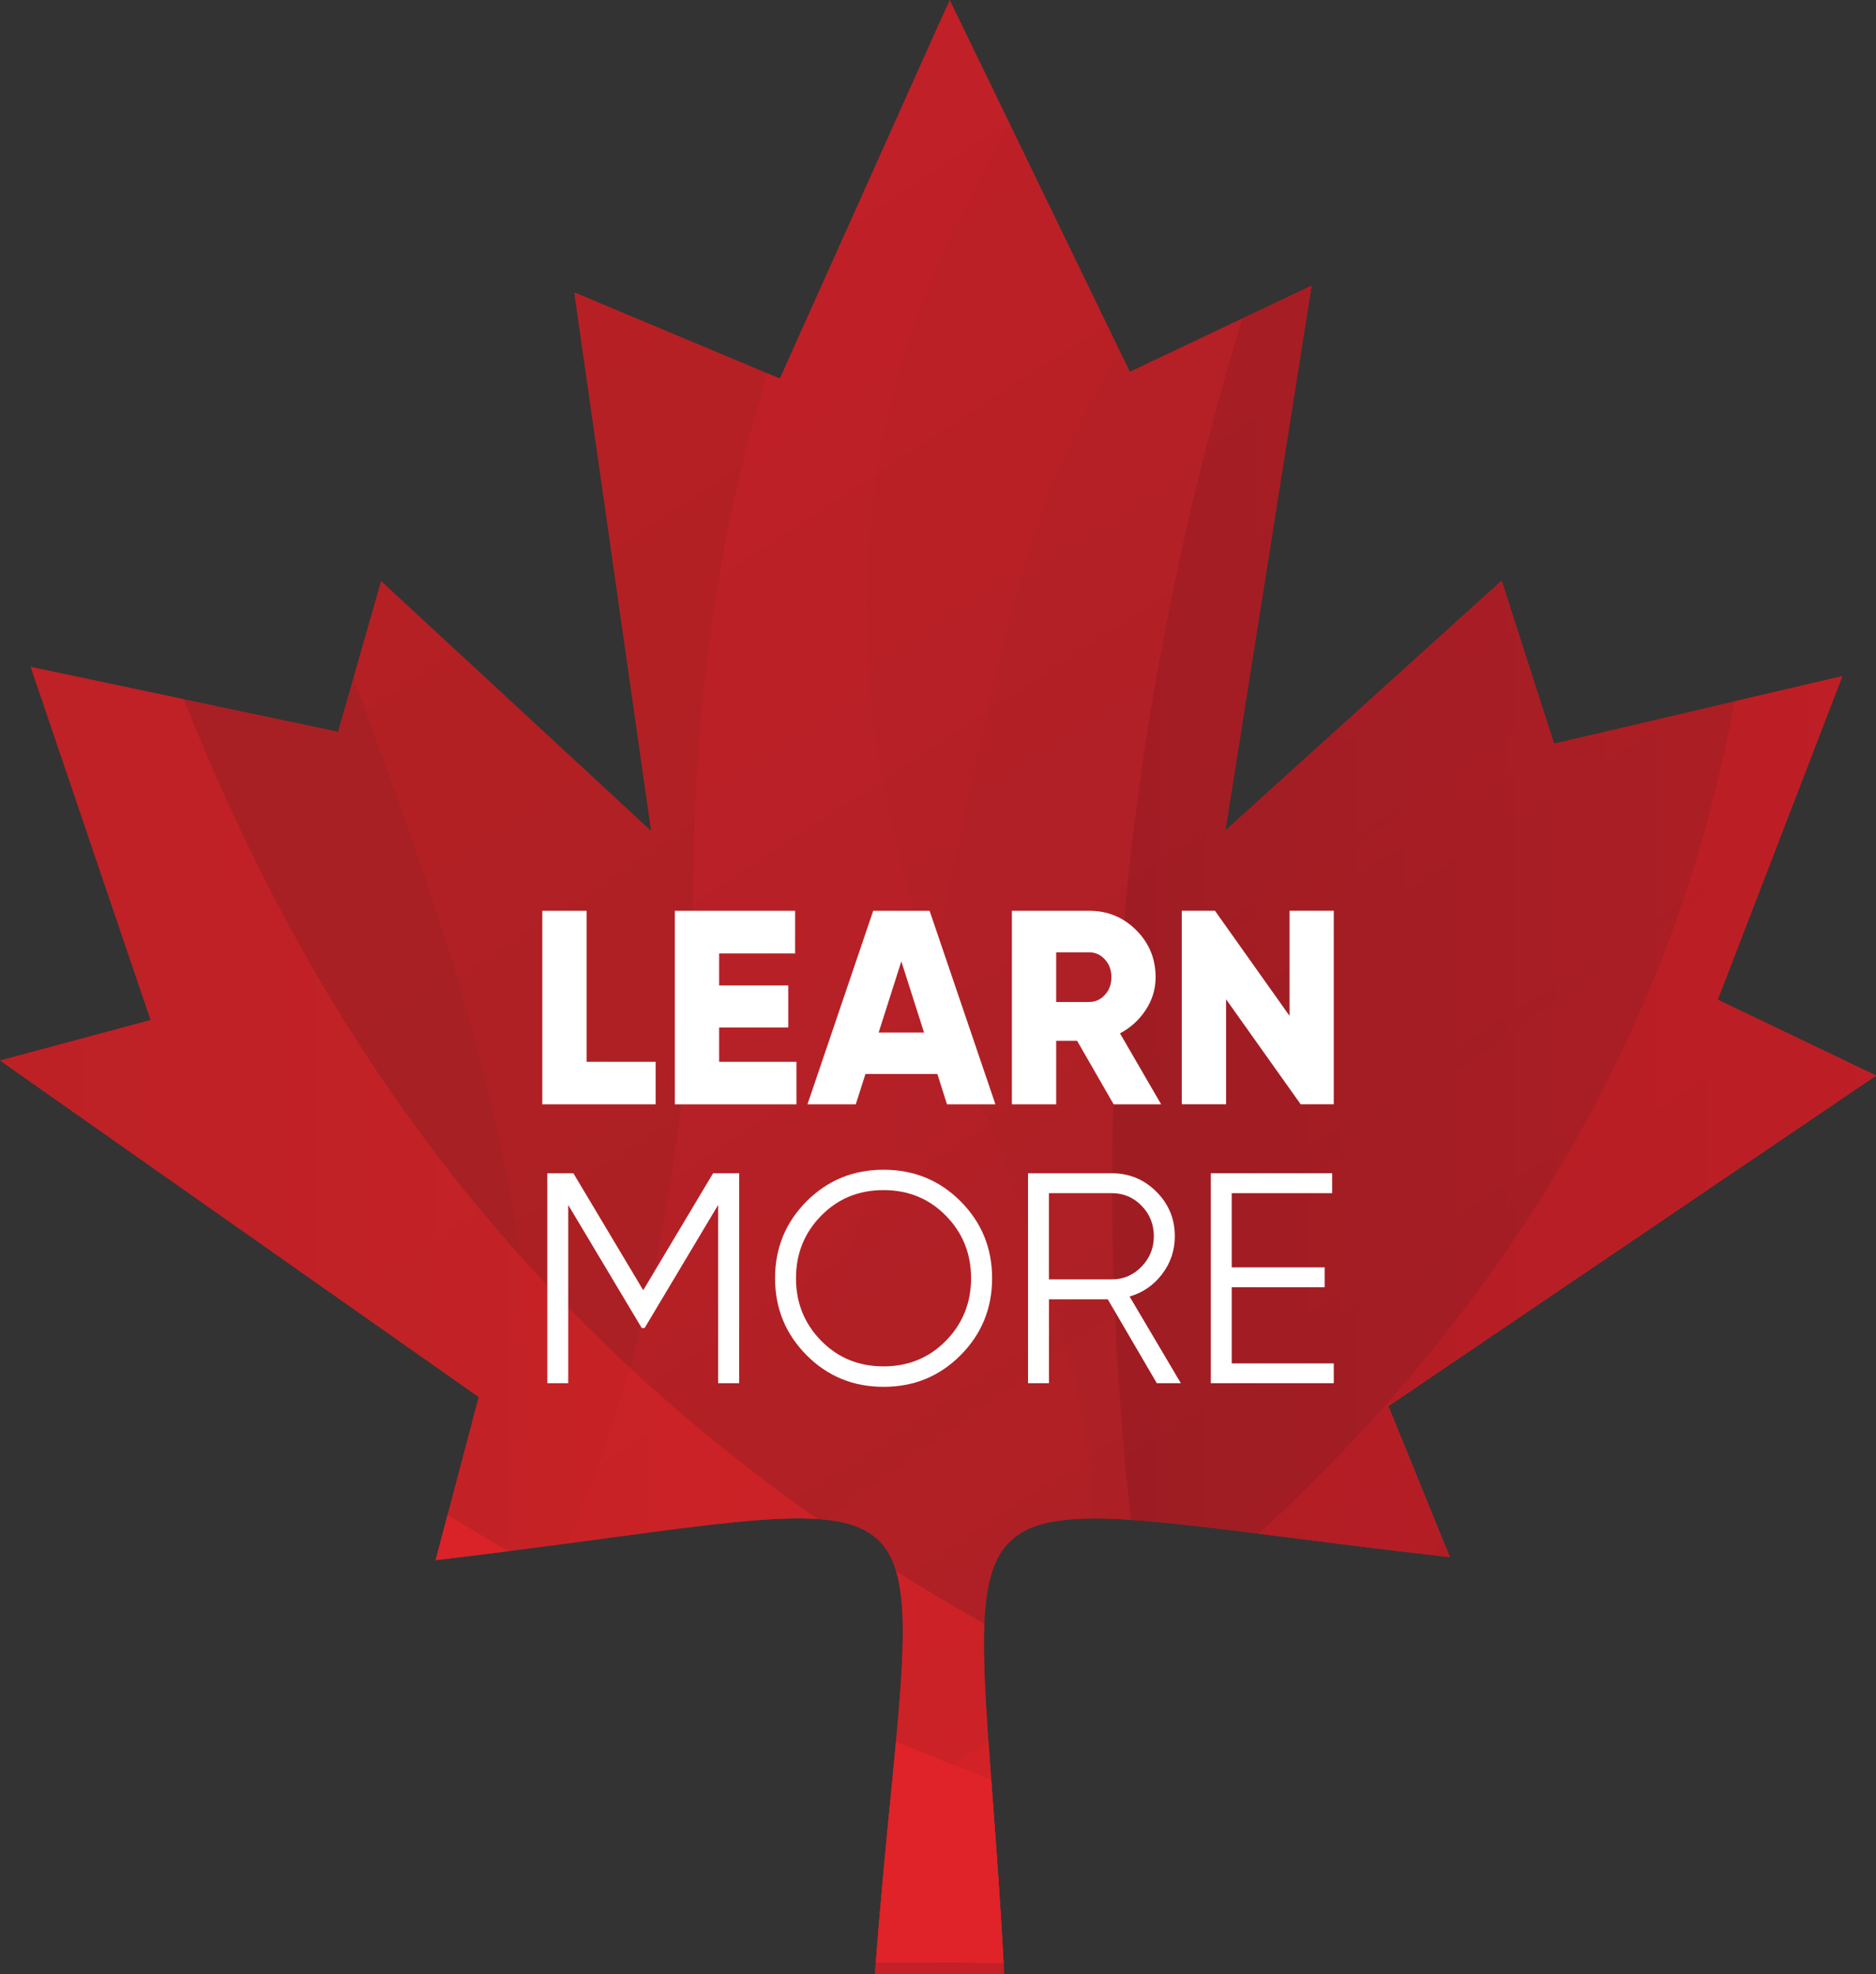 <?xml version="1.0" encoding="UTF-8"?><svg id="Layer_1" xmlns="http://www.w3.org/2000/svg" xmlns:xlink="http://www.w3.org/1999/xlink" viewBox="0 0 361.3 380.1"><rect x="0" y="0" width="361.3" height="380.1" fill="#333333" stroke="none"/><defs><style>.cls-1{fill:#fff;}.cls-2{fill:url(#linear-gradient-2);}.cls-2,.cls-3,.cls-4,.cls-5,.cls-6,.cls-7,.cls-8,.cls-9{isolation:isolate;}.cls-2,.cls-3,.cls-4,.cls-5,.cls-7,.cls-9{mix-blend-mode:screen;}.cls-2,.cls-5{opacity:.4;}.cls-10{fill:none;}.cls-3{fill:url(#linear-gradient-7);}.cls-4{fill:url(#linear-gradient-6);}.cls-4,.cls-7,.cls-9{opacity:.3;}.cls-5{fill:url(#linear-gradient);}.cls-11{fill:url(#linear-gradient-3);fill-opacity:.5;}.cls-7{fill:url(#linear-gradient-5);}.cls-12{clip-path:url(#clippath);}.cls-13{fill:#df2328;}.cls-14{fill:#9c1f22;}.cls-8{fill:url(#linear-gradient-8);opacity:.6;}.cls-9{fill:url(#linear-gradient-4);fill-opacity:.8;}</style><clipPath id="clippath"><path class="cls-10" d="M267.4,270.8l11.8,29c-106.1-11.9-91.2-22.8-85.8,80.3h-24.9c7.9-103.9,22.1-92.3-84.6-79.7l8.3-31.4L0,204.2l29-7.8L5.9,128.4l59.2,12.5,8.3-29,52,48.1-14.8-103.7,39.6,16.6L182.9,0l34.7,71.6,35-16.6-16.6,104.9,53.2-48.1,10.1,31.4,55.5-13-24,62.3,30.5,14.6-94,63.7h.1Z"/></clipPath><linearGradient id="linear-gradient" x1="-4601.32" y1="-494.72" x2="-5011.62" y2="135.68" gradientTransform="translate(4960.6 -266.8) scale(1 -1)" gradientUnits="userSpaceOnUse"><stop offset="0" stop-color="#9e1f22"/><stop offset=".2" stop-color="#b52025"/><stop offset=".4" stop-color="#cc2127"/><stop offset=".6" stop-color="#da1f28"/><stop offset=".8" stop-color="#df2328"/></linearGradient><linearGradient id="linear-gradient-2" x1="-4566.72" y1="-658.89" x2="-4325.12" y2="-252.59" gradientTransform="translate(4960.6 -266.8) scale(1 -1)" gradientUnits="userSpaceOnUse"><stop offset="0" stop-color="#af2026"/><stop offset=".8" stop-color="#df2328"/></linearGradient><linearGradient id="linear-gradient-3" x1="5159.32" y1="-685.45" x2="4886.12" y2="-265.55" gradientTransform="translate(-4726.11 -44.09) rotate(-2.4) scale(1 -1)" gradientUnits="userSpaceOnUse"><stop offset="0" stop-color="#af2026"/><stop offset=".7" stop-color="#a01d23"/></linearGradient><linearGradient id="linear-gradient-4" x1="5221.28" y1="-749.32" x2="4848.68" y2="-176.92" gradientTransform="translate(-4702.7 -266.8) scale(1 -1)" gradientUnits="userSpaceOnUse"><stop offset="0" stop-color="#a11e22"/><stop offset=".8" stop-color="#eb222f"/></linearGradient><linearGradient id="linear-gradient-5" x1="210.1" y1="1521.87" x2="567.7" y2="1521.87" gradientTransform="translate(0 -1348)" gradientUnits="userSpaceOnUse"><stop offset="0" stop-color="#7c151e"/><stop offset=".8" stop-color="#df2328"/></linearGradient><linearGradient id="linear-gradient-6" x1="4891.62" y1="-603.39" x2="4540.32" y2="-63.69" gradientTransform="translate(-4702.7 -266.8) scale(1 -1)" gradientUnits="userSpaceOnUse"><stop offset="0" stop-color="#b42226"/><stop offset=".8" stop-color="#df2328"/></linearGradient><linearGradient id="linear-gradient-7" x1="-291.13" y1="1241.12" x2="-15.63" y2="1704.22" gradientTransform="translate(0 -1348)" xlink:href="#linear-gradient-2"/><linearGradient id="linear-gradient-8" x1="-222.9" y1="1485.6" x2="268.07" y2="1485.6" gradientTransform="translate(0 -1348)" xlink:href="#linear-gradient-2"/></defs><g id="Layer_1-2"><g class="cls-6"><g id="uuid-6b475727-c18d-427b-a0f3-f9aa8d1fc5e0"><g class="cls-12"><path class="cls-14" d="M487.7,244.2c-20.1,26.4-39.5,57.2-57.5,93.3-8.2,16.5-16.9,31.8-25.8,46H8.5C-19.3,302.5-26.6,213.7-12.6,127.9L8.5,0c74.9,18.1,176.5,6.1,296.8-99.7h182.4V244.2h0Z"/><path class="cls-5" d="M577.9,136.9c-13.9,215.1,86.1,266.8-98.6,252.7H98.7l-57.9,6.4C211.6,239.8-41.3,65.8,57-93.6h520.9v230.6h0v-.1Z"/><path class="cls-13" d="M669.5,40.5c-122,15.5-91.4,286-52.5,345.4H67.4c45.8.7,396.7-130.8,223.2-483.4h378.9V40.5Z"/><path class="cls-2" d="M474.8,383.5H204.5c29.5,25.3,74.2-158.8,214.8-207.9,150.7-52.6,131.5-193.6,313.5-275.4h78.9V16.5c-111.1-47.2-182.4,106.1-183.7,227.6-.9,82.2-73.8,118.8-153.2,139.4h0Z"/><path class="cls-11" d="M587,46c-32.4,65.5-42.6,143-28.6,217,8.8,46.5,9.5,62.7-51.2,67.7-66.5,5.5-22.3,121.3-63.1,119.5-25-1.1-111.4,15.4-133.9,28.3l-112-21-236.8,1.2C261.8,282.1,131.7,105.8,253.3,31.8l383.3-86-49.5,100.2h-.1Z"/><path class="cls-9" d="M588.6,132.8c-57.9,70.3-6.3,163.2-24.7,235.4-28.5,112.1-85.3,177.5-147.8,146.9-54.2-26.5,46.9,53.8,13.1,50-20.8-2.3-64.1-25.9-83.2-14.2l-92.4-26.6L-30.9,429.6c135.9-54.7,164.1-172,164.4-257.9.3-120.2,53.3-191.9,100.4-216.4l506.9,77.4s-129.1,71.9-152.2,100.1h0Z"/><path class="cls-7" d="M567.7-92.3l-239.6-40.5c-2.9,17.3-51.4,91.5-73.7,149.8-100.3,262.5,27.7,415-44.3,407.8l38.3-18.8c10.6,8.2,164.6,61.5,176,66.7,123.4,56.8-220.2-201.3,143.3-565h0Z"/><path class="cls-4" d="M217-8.1c-116.4,144.2,8.2,233.4-8.1,317.4-22.2,114.1-131.6,77.8-194.1,47.2-54.2-26.5,46.9,53.8,13.1,50-20.8-2.4-64.2-25.9-83.2-14.1l-92.4-26.6-99.6-5.4C50.1,240.6-244.3,23.1-127.9-129.4l467.5,3.5S239.9-36.5,217-8.1Z"/><path class="cls-3" d="M-236.9-102.4h-261.7V67.9c39.6-25.2,91.3-37.5,155.8-26.4,120.2,20.6,165.7,343.7,421.2,336.4h106l125.4,1.8C-138.1,268.1-51.6,27.3-236.9-102.4Z"/><path class="cls-8" d="M194,315.1C-27.2,194.5,29.5-39-53.2-102.6l-113.7,1.8-56,359.7c82.8-1.1-49.1-8.9,71.4,118.9H223.3l44.7-9.6c2.1-29.1-42.1-35.6-74-53h0v-.1Z"/></g></g></g></g><path class="cls-1" d="M112.96,204.45h13.31v8.19h-21.83v-37.27h8.53v29.08Z"/><path class="cls-1" d="M138.5,204.45h14.89v8.19h-23.42v-37.27h23.16v8.21h-14.63v6.16h13.31v8.11h-13.31v6.6Z"/><path class="cls-1" d="M182.38,212.64l-1.85-5.85h-13.85l-1.87,5.85h-9.3l12.66-37.27h10.86l12.68,37.27h-9.33ZM169.23,198.81h8.73l-4.37-13.7-4.37,13.7Z"/><path class="cls-1" d="M214.48,212.64l-7.04-12.24h-4.03v12.24h-8.53v-37.27h14.89c3.55,0,6.57,1.24,9.06,3.73,2.49,2.49,3.73,5.51,3.73,9.06,0,2.27-.63,4.37-1.9,6.3-1.27,1.93-2.92,3.44-4.96,4.51l7.93,13.67h-9.15ZM203.41,183.37v9.56h6.37c1.18,0,2.18-.46,3.02-1.38.83-.92,1.25-2.05,1.25-3.4s-.42-2.49-1.25-3.4c-.83-.92-1.84-1.38-3.02-1.38h-6.37Z"/><path class="cls-1" d="M248.37,175.36h8.5v37.27h-6.37l-14.37-20.22v20.22h-8.53v-37.27h6.39l14.37,20.25v-20.25Z"/><path class="cls-1" d="M142.36,225.91v40.42h-4.06v-34.31l-14.15,23.68h-.56l-14.15-23.68v34.31h-4.03v-40.42h5.02l13.45,22.52,13.45-22.52h5.05Z"/><path class="cls-1" d="M185.01,260.93c-4.04,4.07-8.99,6.1-14.84,6.1s-10.8-2.03-14.84-6.1c-4.04-4.07-6.06-9.01-6.06-14.81s2.02-10.74,6.06-14.8c4.04-4.06,8.99-6.09,14.84-6.09s10.8,2.03,14.84,6.09c4.04,4.06,6.06,8.99,6.06,14.8s-2.02,10.74-6.06,14.81ZM158.15,258.16c3.23,3.29,7.23,4.93,12.01,4.93s8.78-1.64,12.01-4.93c3.23-3.29,4.85-7.3,4.85-12.04s-1.62-8.75-4.85-12.04c-3.23-3.29-7.24-4.93-12.01-4.93s-8.78,1.64-12.01,4.93c-3.23,3.29-4.85,7.3-4.85,12.04s1.62,8.75,4.85,12.04Z"/><path class="cls-1" d="M222.79,266.33l-9.44-16.15h-11.33v16.15h-4.03v-40.42h16.15c3.34,0,6.2,1.18,8.57,3.55,2.37,2.37,3.55,5.22,3.55,8.57,0,2.73-.82,5.16-2.45,7.3s-3.72,3.58-6.26,4.31l9.87,16.69h-4.62ZM202.01,229.74v16.6h12.12c2.24,0,4.14-.82,5.72-2.45s2.37-3.59,2.37-5.86-.79-4.27-2.37-5.88c-1.58-1.61-3.49-2.41-5.72-2.41h-12.12Z"/><path class="cls-1" d="M237.22,262.52h19.65v3.81h-23.68v-40.42h23.37v3.83h-19.34v14.29h17.9v3.83h-17.9v14.66Z"/></svg>